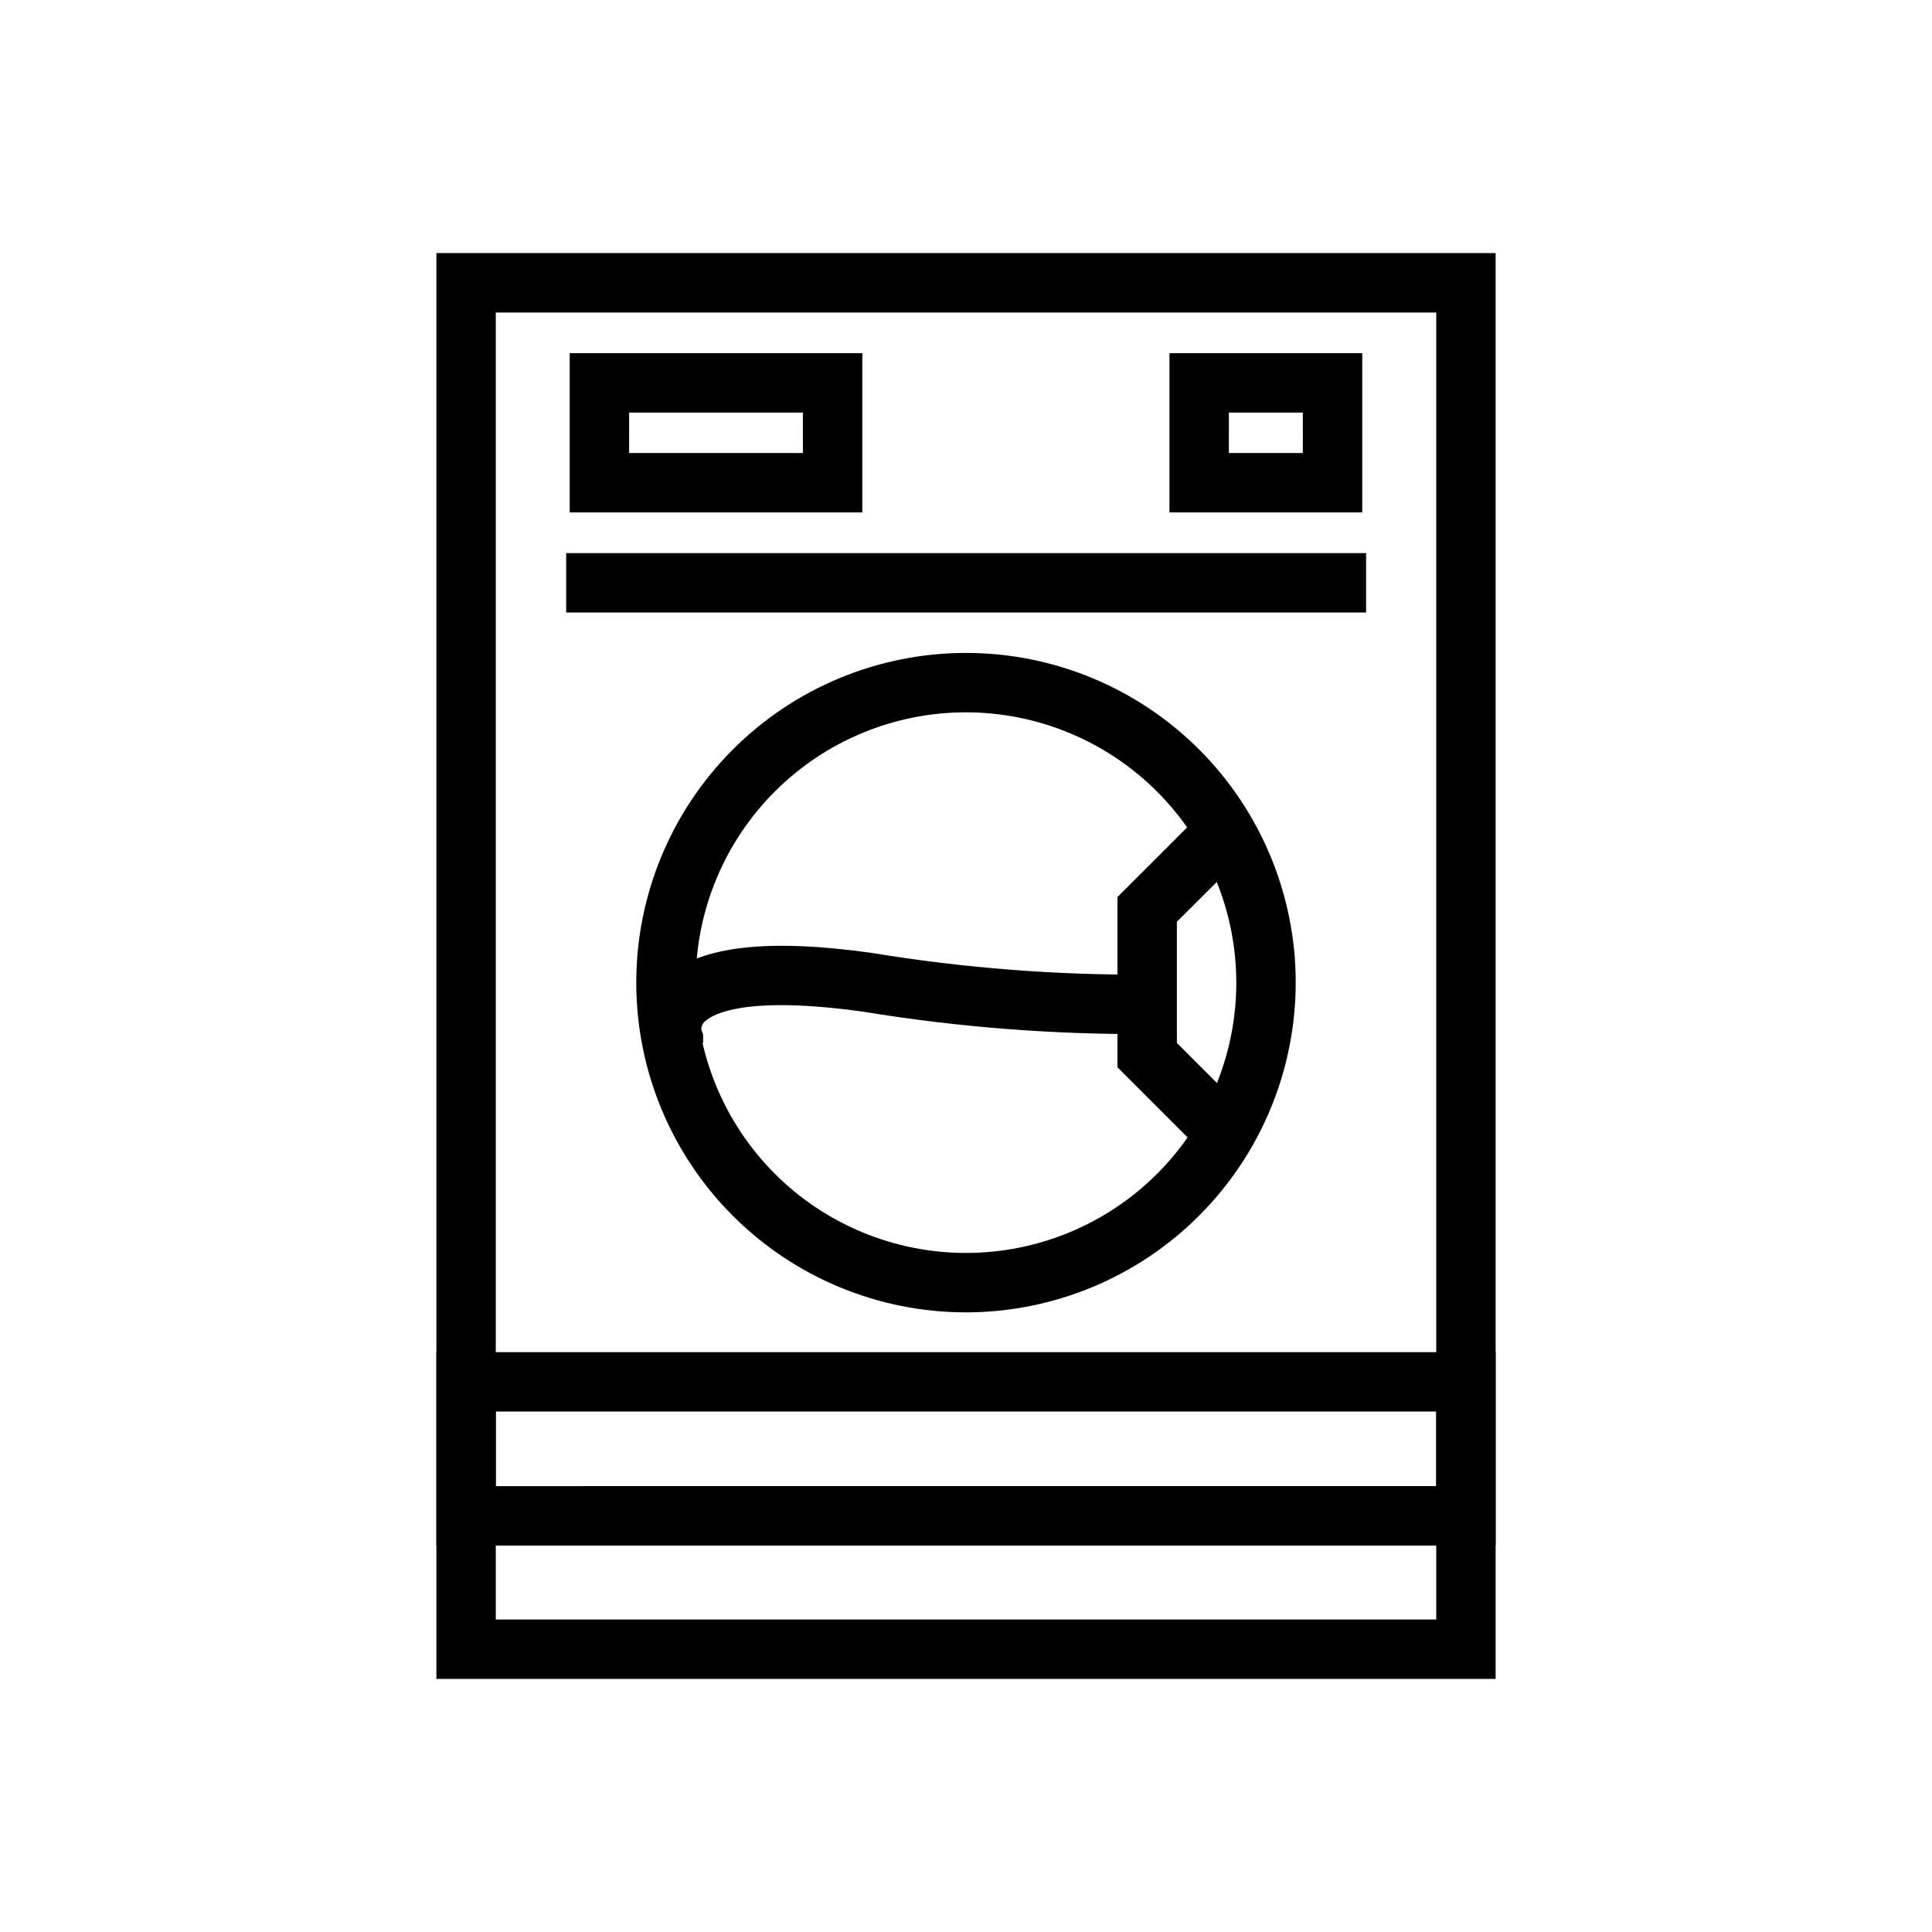 <?xml version="1.0" encoding="UTF-8"?>
<!-- Uploaded to: ICON Repo, www.iconrepo.com, Generator: ICON Repo Mixer Tools -->
<svg fill="#000000" width="800px" height="800px" version="1.1" viewBox="144 144 512 512" xmlns="http://www.w3.org/2000/svg">
 <g>
  <path d="m540.36 588.93h-280.71v-377.86h280.71zm-264.97-15.742h249.23v-346.37h-249.23z"/>
  <path d="m294.04 290.58h211.99v15.742h-211.99z"/>
  <path d="m400 491.79c-23.176 0-45.402-9.203-61.789-25.59-16.387-16.391-25.594-38.613-25.594-61.789s9.207-45.398 25.594-61.785c16.387-16.387 38.613-25.594 61.789-25.594 23.172 0 45.398 9.207 61.785 25.594 16.387 16.387 25.594 38.609 25.594 61.785-0.023 23.168-9.234 45.383-25.617 61.766-16.383 16.383-38.594 25.594-61.762 25.613zm0-159.02c-19 0-37.223 7.551-50.656 20.984s-20.98 31.652-20.98 50.652 7.547 37.219 20.98 50.656c13.434 13.434 31.656 20.98 50.656 20.98 18.996 0 37.219-7.547 50.652-20.98 13.434-13.438 20.98-31.656 20.98-50.656-0.02-18.992-7.574-37.199-21.004-50.629-13.43-13.43-31.637-20.984-50.629-21.008z"/>
  <path d="m540.36 553.58h-280.71v-51.246h280.71zm-264.97-15.742 249.23-0.004v-19.758h-249.23z"/>
  <path d="m486.98 400-15.742-3.465 15.742-0.473c0.117 1.309 0.117 2.625 0 3.938z"/>
  <path d="m315.22 424.48v-1.34c-1.285-3.578-1.445-7.461-0.461-11.133 0.984-3.672 3.066-6.957 5.969-9.41 9.211-7.871 26.922-9.918 54.316-6.062 24.172 3.981 48.637 5.902 73.133 5.746l0.629 15.742v0.004c-25.441 0.18-50.855-1.793-75.965-5.906-31.488-4.41-39.832 0.707-41.801 2.363-0.758 0.543-1.199 1.426-1.18 2.359l0.473 1.34v2.203h-7.008z"/>
  <path d="m372.52 279.79h-77.539v-42.195h77.539zm-61.797-15.742h46.051l0.004-10.707h-46.051z"/>
  <path d="m505.01 279.79h-51.09v-42.195h51.09zm-35.344-15.742h19.602l-0.004-10.707h-19.602z"/>
  <path d="m462.34 449.04-22.199-22.199v-45.109l22.91-22.906 11.176 11.18-18.34 18.262v32.117l17.555 17.555z"/>
 </g>
</svg>